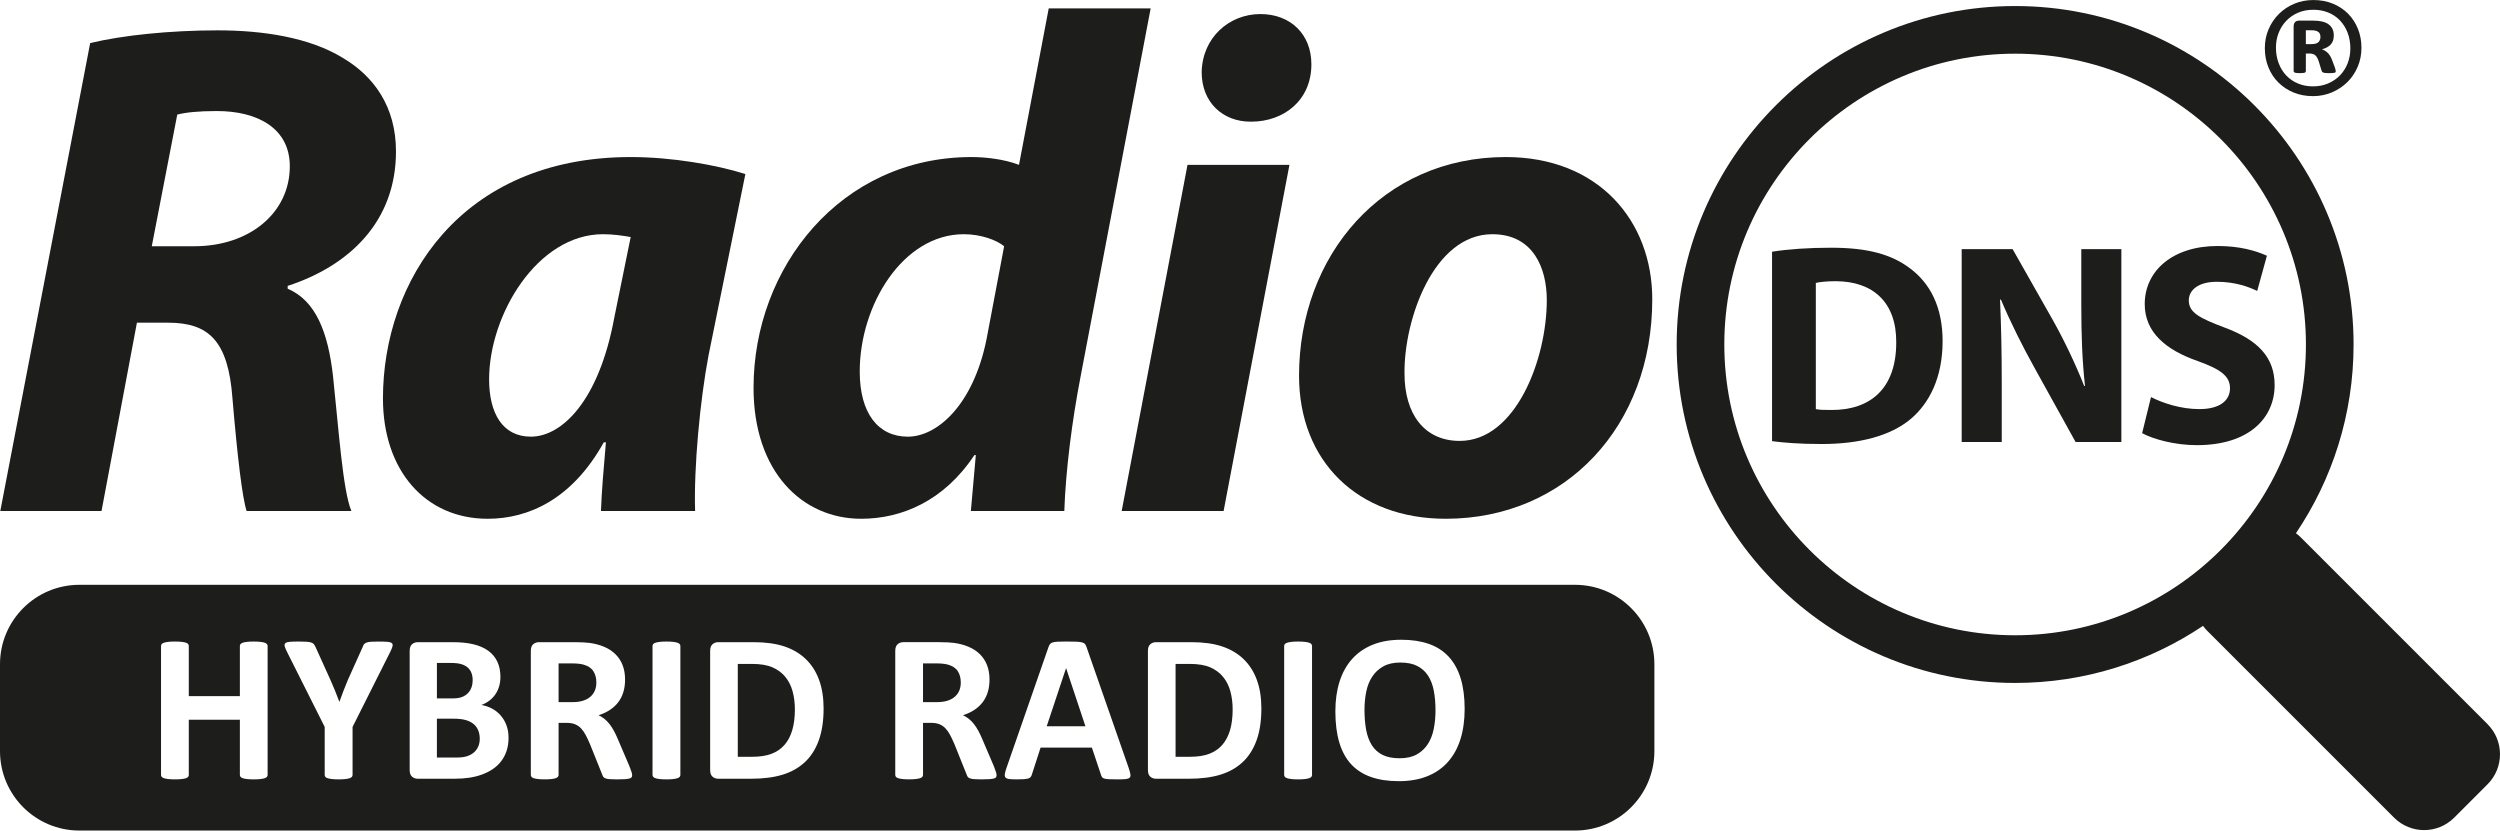 <?xml version="1.0" encoding="UTF-8"?><svg xmlns="http://www.w3.org/2000/svg" viewBox="0 0 220 73.089"><defs><style>.d{fill:#1d1d1b;}</style></defs><g id="a"/><g id="b"><g id="c"><g><path class="d" d="M12.048,28.397h2.741c3.551,0,5.295,1.557,5.668,6.665,.436,5.17,.872,8.783,1.246,9.905h9.219c-.748-1.744-1.121-7.226-1.62-11.898-.436-3.8-1.495-6.603-3.987-7.662v-.249c5.357-1.744,9.531-5.606,9.531-11.836,0-3.924-1.931-6.603-4.672-8.223-2.928-1.806-7.039-2.429-11.026-2.429-4.174,0-8.409,.436-11.213,1.121L.026,44.967H8.934l3.115-16.57Zm3.551-18.314c.748-.187,1.806-.311,3.488-.311,3.55,0,6.416,1.495,6.416,4.859,0,4.111-3.551,7.039-8.409,7.039h-3.738l2.243-11.586Z"/><path class="d" d="M42.918,45.652c3.551,0,7.413-1.682,10.216-6.728h.187c-.187,2.18-.374,4.236-.436,6.042h8.285c-.125-3.8,.436-9.78,1.184-13.704l3.239-15.947c-2.554-.81-6.479-1.495-10.091-1.495-15.012,0-21.802,10.963-21.802,21.242,0,6.354,3.737,10.59,9.219,10.59Zm10.154-25.041c.872,0,1.744,.124,2.429,.249l-1.433,7.039c-1.371,7.475-4.672,10.527-7.351,10.527-2.492,0-3.675-2.056-3.675-5.046,0-5.669,4.236-12.77,10.029-12.77Z"/><path class="d" d="M75.781,45.652c3.55,0,7.288-1.557,9.967-5.606h.124l-.436,4.921h8.223c.125-3.613,.685-7.973,1.433-11.835L101.258,.739h-8.97l-2.616,13.767c-1.308-.498-2.928-.685-4.174-.685-11.524,0-19.186,9.717-19.186,20.307,0,7.413,4.298,11.524,9.469,11.524Zm9.032-25.041c1.495,0,2.865,.498,3.551,1.059l-1.557,8.223c-1.184,5.793-4.361,8.534-6.915,8.534-2.616,0-4.236-2.056-4.236-5.731,0-5.855,3.8-12.085,9.157-12.085Z"/><polygon class="d" points="107.678 44.967 113.471 14.506 104.501 14.506 98.708 44.967 107.678 44.967"/><path class="d" d="M110.045,10.706h.062c2.865,0,5.295-1.869,5.295-5.046,0-2.679-1.869-4.423-4.485-4.423-2.741,0-5.108,2.056-5.17,5.108,0,2.679,1.869,4.361,4.298,4.361Z"/><path class="d" d="M127.211,45.652c10.59,0,18.189-8.16,18.189-19.311,0-6.915-4.734-12.521-12.895-12.521-10.839,0-18.189,8.659-18.189,19.248,0,7.537,5.17,12.583,12.894,12.583Zm4.111-25.041c3.613,0,4.796,2.99,4.796,5.793,0,5.232-2.741,12.396-7.662,12.396-3.115,0-4.859-2.367-4.859-5.918-.062-4.734,2.554-12.271,7.724-12.271Z"/><path class="d" d="M168.078,23.612c-1.637-1.234-3.727-1.813-6.95-1.813-1.939,0-3.777,.126-5.188,.352v16.671c.957,.126,2.367,.252,4.357,.252,3.324,0,6.044-.705,7.832-2.191,1.637-1.385,2.82-3.626,2.82-6.875,0-2.997-1.108-5.087-2.871-6.396Zm-6.95,12.465c-.479,0-1.008,0-1.335-.075v-11.105c.327-.075,.882-.151,1.738-.151,3.299,0,5.364,1.863,5.338,5.389,0,4.054-2.266,5.968-5.741,5.943Z"/><path class="d" d="M183.154,26.86c0,2.569,.076,4.86,.327,7.101h-.075c-.755-1.914-1.763-4.029-2.77-5.817l-3.526-6.22h-4.482v16.973h3.526v-5.112c0-2.77-.05-5.162-.151-7.404l.076-.025c.831,1.989,1.939,4.18,2.946,5.993l3.626,6.547h4.029V21.925h-3.526v4.936Z"/><path class="d" d="M195.762,28.825c-2.191-.831-3.148-1.31-3.148-2.392,0-.881,.806-1.637,2.468-1.637s2.871,.478,3.551,.806l.856-3.098c-1.008-.453-2.418-.856-4.332-.856-4.004,0-6.421,2.216-6.421,5.112,0,2.468,1.839,4.029,4.659,5.011,2.04,.73,2.845,1.335,2.845,2.392,0,1.108-.932,1.838-2.695,1.838-1.637,0-3.223-.529-4.256-1.058l-.781,3.173c.957,.529,2.871,1.058,4.81,1.058,4.659,0,6.85-2.443,6.85-5.288,0-2.392-1.41-3.954-4.407-5.062Z"/><path class="d" d="M218.905,63.726l-16.453-16.453c-.129-.129-.268-.243-.41-.349,3.202-4.748,5.073-10.464,5.073-16.609,0-16.423-13.361-29.784-29.784-29.784s-29.784,13.361-29.784,29.784,13.361,29.784,29.784,29.784c6.113,0,11.801-1.852,16.535-5.023,.109,.148,.227,.291,.36,.425l16.453,16.453c1.46,1.46,3.828,1.46,5.288,0l2.938-2.938c1.461-1.461,1.46-3.828,0-5.289Zm-41.575-7.822c-14.111,0-25.591-11.48-25.591-25.59s11.48-25.59,25.591-25.59,25.591,11.48,25.591,25.59-11.48,25.59-25.591,25.59Z"/><path class="d" d="M107.634,59.567c-.294-.359-.672-.639-1.133-.841-.461-.201-1.067-.302-1.816-.302h-1.235v8.173h1.272c.669,0,1.232-.087,1.69-.26,.458-.173,.841-.435,1.147-.785,.306-.35,.535-.785,.687-1.305,.152-.52,.228-1.127,.228-1.82,0-.57-.067-1.099-.2-1.588-.133-.489-.347-.913-.641-1.272Z"/><path class="d" d="M41.67,63.709c-.18-.148-.409-.263-.687-.344-.279-.081-.641-.121-1.087-.121h-1.449v3.418h1.765c.341,0,.627-.036,.859-.107,.232-.071,.433-.176,.604-.316,.17-.139,.303-.313,.399-.52,.096-.207,.144-.444,.144-.71,0-.279-.046-.528-.139-.748-.093-.22-.229-.404-.409-.553Z"/><path class="d" d="M83.399,58.48c-.124-.031-.265-.056-.423-.074-.158-.019-.376-.028-.655-.028h-1.096v3.408h1.244c.347,0,.65-.042,.91-.125,.26-.084,.477-.201,.65-.353,.173-.152,.303-.333,.39-.543,.087-.21,.13-.446,.13-.706,0-.396-.09-.731-.269-1.003-.18-.273-.474-.464-.882-.576Z"/><path class="d" d="M51.329,58.48c-.124-.031-.265-.056-.423-.074-.158-.019-.376-.028-.655-.028h-1.096v3.408h1.244c.347,0,.65-.042,.91-.125,.26-.084,.477-.201,.65-.353,.173-.152,.303-.333,.39-.543,.087-.21,.13-.446,.13-.706,0-.396-.09-.731-.269-1.003-.18-.273-.474-.464-.882-.576Z"/><polygon class="d" points="93.81 58.805 92.11 63.914 95.519 63.914 93.819 58.805 93.81 58.805"/><path class="d" d="M138.597,51.463H6.989c-3.86,0-6.989,3.129-6.989,6.989v7.647c0,3.86,3.129,6.989,6.989,6.989H138.597c3.86,0,6.989-3.129,6.989-6.989v-7.647c0-3.86-3.129-6.989-6.989-6.989ZM23.55,68.195c0,.062-.02,.118-.06,.167-.04,.049-.107,.09-.2,.121-.093,.031-.217,.056-.371,.074-.155,.019-.35,.028-.585,.028-.241,0-.441-.009-.599-.028-.158-.019-.282-.043-.371-.074-.09-.031-.155-.071-.195-.121-.04-.05-.06-.105-.06-.167v-4.857h-4.495v4.857c0,.062-.019,.118-.056,.167-.037,.049-.102,.09-.195,.121-.093,.031-.217,.056-.372,.074s-.353,.028-.594,.028c-.235,0-.432-.009-.59-.028-.158-.019-.283-.043-.376-.074-.093-.031-.16-.071-.2-.121-.04-.05-.06-.105-.06-.167v-11.349c0-.062,.02-.118,.06-.167,.04-.049,.107-.09,.2-.121,.093-.031,.218-.056,.376-.074,.158-.019,.354-.028,.59-.028,.241,0,.44,.009,.594,.028,.155,.018,.279,.043,.372,.074,.093,.031,.158,.071,.195,.121,.037,.05,.056,.105,.056,.167v4.412h4.495v-4.412c0-.062,.02-.118,.06-.167,.04-.049,.105-.09,.195-.121,.09-.031,.214-.056,.371-.074,.158-.019,.358-.028,.599-.028,.235,0,.43,.009,.585,.028,.155,.018,.279,.043,.371,.074,.093,.031,.159,.071,.2,.121,.04,.05,.06,.105,.06,.167v11.349Zm10.987-11.303c-.037,.13-.111,.306-.223,.529l-3.288,6.548v4.226c0,.062-.02,.118-.06,.167-.04,.049-.107,.09-.2,.121-.093,.031-.218,.056-.376,.074-.158,.019-.354,.028-.59,.028-.241,0-.44-.009-.594-.028-.155-.019-.28-.043-.376-.074-.096-.031-.162-.071-.2-.121-.037-.05-.056-.105-.056-.167v-4.226l-3.288-6.548c-.118-.229-.194-.407-.228-.534-.034-.127-.016-.223,.056-.288,.071-.065,.203-.105,.395-.121,.192-.015,.458-.023,.799-.023,.285,0,.512,.006,.683,.019,.17,.013,.305,.036,.404,.07,.099,.034,.172,.079,.218,.135,.046,.056,.091,.127,.135,.214l1.337,2.953c.13,.285,.259,.585,.386,.901,.127,.316,.255,.647,.385,.994h.019c.117-.335,.238-.66,.362-.975,.124-.316,.244-.616,.362-.901l1.319-2.935c.031-.099,.07-.178,.116-.237,.046-.059,.116-.107,.209-.144,.093-.037,.22-.062,.381-.074,.161-.012,.375-.019,.641-.019,.353,0,.627,.008,.822,.023,.195,.015,.328,.056,.399,.121,.071,.065,.088,.163,.051,.293Zm10.04,9.195c-.118,.347-.28,.653-.488,.919-.207,.267-.455,.495-.743,.687-.288,.192-.605,.35-.952,.474-.347,.124-.717,.215-1.11,.274-.393,.059-.831,.088-1.314,.088h-3.195c-.204,0-.376-.06-.515-.181-.139-.121-.209-.317-.209-.59v-10.476c0-.273,.07-.469,.209-.59,.139-.121,.311-.181,.515-.181h3.018c.737,0,1.361,.062,1.871,.186,.511,.124,.941,.311,1.291,.562,.35,.251,.618,.568,.803,.952,.186,.384,.279,.836,.279,1.356,0,.291-.037,.565-.112,.822-.074,.257-.183,.491-.325,.701-.142,.211-.317,.396-.525,.557-.207,.161-.444,.291-.71,.39,.34,.062,.655,.17,.943,.325,.288,.155,.539,.354,.752,.599,.214,.245,.382,.531,.506,.859,.124,.328,.186,.697,.186,1.105,0,.427-.059,.814-.176,1.161Zm11.015,2.299c-.025,.046-.084,.085-.176,.116-.093,.031-.229,.052-.409,.065-.18,.012-.424,.019-.734,.019-.26,0-.468-.006-.622-.019-.155-.013-.277-.036-.367-.07-.09-.034-.153-.077-.191-.13-.037-.053-.068-.116-.093-.191l-1.077-2.684c-.13-.303-.257-.573-.381-.808-.124-.235-.262-.432-.413-.59-.152-.158-.327-.277-.525-.358-.198-.08-.427-.121-.687-.121h-.761v4.579c0,.062-.02,.118-.06,.167-.04,.049-.107,.09-.2,.121-.093,.031-.217,.056-.372,.074-.155,.019-.353,.028-.594,.028-.235,0-.432-.009-.59-.028-.158-.019-.283-.043-.376-.074-.093-.031-.158-.071-.195-.121-.037-.05-.056-.105-.056-.167v-10.912c0-.273,.07-.469,.209-.59,.139-.121,.311-.181,.515-.181h3.111c.316,0,.576,.006,.78,.019,.204,.013,.39,.028,.557,.046,.483,.068,.918,.186,1.305,.353,.387,.167,.715,.386,.985,.655,.269,.27,.475,.588,.618,.957,.142,.368,.214,.791,.214,1.268,0,.403-.051,.769-.153,1.101-.102,.331-.252,.627-.45,.887-.198,.26-.443,.486-.734,.678-.291,.192-.622,.347-.994,.464,.179,.087,.348,.192,.506,.316,.158,.124,.306,.274,.446,.451,.139,.177,.271,.378,.395,.604,.124,.226,.244,.482,.362,.766l1.012,2.368c.093,.235,.155,.407,.186,.515,.031,.108,.046,.194,.046,.255,0,.068-.013,.126-.037,.172Zm4.282-.191c0,.062-.02,.118-.06,.167-.04,.049-.107,.09-.2,.121-.093,.031-.217,.056-.372,.074-.155,.019-.353,.028-.594,.028-.235,0-.432-.009-.59-.028-.158-.019-.283-.043-.376-.074-.093-.031-.16-.071-.2-.121-.04-.05-.06-.105-.06-.167v-11.349c0-.062,.02-.118,.06-.167,.04-.049,.108-.09,.204-.121,.096-.031,.221-.056,.376-.074,.155-.019,.35-.028,.585-.028,.241,0,.44,.009,.594,.028,.155,.018,.279,.043,.372,.074,.093,.031,.159,.071,.2,.121,.04,.05,.06,.105,.06,.167v11.349Zm12.171-3.023c-.288,.783-.701,1.423-1.24,1.918-.539,.496-1.193,.859-1.964,1.091-.771,.232-1.689,.348-2.754,.348h-2.87c-.204,0-.376-.06-.515-.181-.139-.121-.209-.317-.209-.59v-10.476c0-.273,.07-.469,.209-.59,.139-.121,.311-.181,.515-.181h3.083c1.071,0,1.98,.125,2.726,.376,.746,.251,1.375,.622,1.885,1.115,.511,.492,.899,1.101,1.166,1.825,.266,.725,.399,1.564,.399,2.517,0,1.102-.144,2.045-.432,2.828Zm15.617,3.213c-.025,.046-.084,.085-.176,.116-.093,.031-.229,.052-.409,.065-.18,.012-.424,.019-.734,.019-.26,0-.468-.006-.622-.019-.155-.013-.277-.036-.367-.07-.09-.034-.153-.077-.191-.13-.037-.053-.068-.116-.093-.191l-1.077-2.684c-.13-.303-.257-.573-.381-.808-.124-.235-.262-.432-.413-.59-.152-.158-.327-.277-.525-.358-.198-.08-.427-.121-.687-.121h-.761v4.579c0,.062-.02,.118-.06,.167-.04,.049-.107,.09-.2,.121-.093,.031-.217,.056-.372,.074s-.353,.028-.594,.028c-.235,0-.432-.009-.59-.028-.158-.019-.283-.043-.376-.074-.093-.031-.158-.071-.195-.121-.037-.05-.056-.105-.056-.167v-10.912c0-.273,.07-.469,.209-.59,.139-.121,.311-.181,.515-.181h3.111c.316,0,.576,.006,.78,.019,.204,.013,.39,.028,.557,.046,.483,.068,.918,.186,1.305,.353,.387,.167,.715,.386,.985,.655,.269,.27,.475,.588,.618,.957,.142,.368,.214,.791,.214,1.268,0,.403-.051,.769-.153,1.101-.102,.331-.252,.627-.45,.887-.198,.26-.443,.486-.734,.678-.291,.192-.622,.347-.994,.464,.179,.087,.348,.192,.506,.316,.158,.124,.306,.274,.446,.451,.139,.177,.271,.378,.395,.604,.124,.226,.244,.482,.362,.766l1.012,2.368c.093,.235,.155,.407,.186,.515,.031,.108,.046,.194,.046,.255,0,.068-.012,.126-.037,.172Zm11.739,.056c-.068,.065-.189,.105-.362,.121-.173,.015-.412,.023-.715,.023-.316,0-.562-.005-.738-.014-.176-.009-.311-.028-.404-.056-.093-.028-.158-.066-.195-.116-.037-.049-.068-.115-.093-.195l-.808-2.415h-4.514l-.761,2.35c-.025,.087-.057,.159-.098,.218-.04,.059-.105,.105-.195,.139-.09,.034-.217,.057-.381,.07-.164,.012-.379,.019-.645,.019-.285,0-.508-.009-.669-.028-.161-.019-.273-.063-.334-.135-.062-.071-.084-.172-.065-.302,.019-.13,.065-.303,.139-.52l3.706-10.662c.037-.105,.08-.19,.13-.256,.05-.065,.128-.114,.237-.148,.108-.034,.259-.056,.451-.065,.192-.009,.446-.014,.762-.014,.365,0,.656,.005,.873,.014,.217,.009,.385,.031,.506,.065,.121,.034,.207,.085,.26,.153,.052,.068,.098,.161,.135,.279l3.715,10.653c.074,.223,.121,.4,.139,.529,.019,.13-.006,.228-.074,.293Zm11.168-3.269c-.288,.783-.701,1.423-1.24,1.918-.539,.496-1.193,.859-1.964,1.091-.771,.232-1.689,.348-2.754,.348h-2.87c-.204,0-.376-.06-.515-.181-.139-.121-.209-.317-.209-.59v-10.476c0-.273,.07-.469,.209-.59,.139-.121,.311-.181,.515-.181h3.083c1.071,0,1.98,.125,2.726,.376,.746,.251,1.375,.622,1.885,1.115,.511,.492,.899,1.101,1.166,1.825,.266,.725,.399,1.564,.399,2.517,0,1.102-.144,2.045-.432,2.828Zm4.89,3.023c0,.062-.02,.118-.06,.167-.04,.049-.107,.09-.2,.121-.093,.031-.217,.056-.371,.074-.155,.019-.353,.028-.595,.028-.235,0-.432-.009-.59-.028-.158-.019-.283-.043-.376-.074-.093-.031-.159-.071-.2-.121-.04-.05-.06-.105-.06-.167v-11.349c0-.062,.02-.118,.06-.167,.04-.049,.109-.09,.205-.121,.096-.031,.221-.056,.376-.074,.154-.019,.349-.028,.585-.028,.241,0,.44,.009,.595,.028,.154,.018,.279,.043,.371,.074,.093,.031,.159,.071,.2,.121,.04,.05,.06,.105,.06,.167v11.349Zm13.058-3.139c-.248,.786-.616,1.453-1.105,2.001-.489,.548-1.094,.966-1.816,1.254-.721,.288-1.556,.432-2.503,.432-.935,0-1.751-.122-2.447-.367-.696-.245-1.277-.618-1.741-1.119-.464-.501-.812-1.139-1.045-1.913-.232-.774-.348-1.69-.348-2.749,0-.972,.124-1.847,.371-2.624,.248-.777,.616-1.438,1.105-1.983,.489-.545,1.094-.963,1.816-1.254,.721-.291,1.559-.436,2.512-.436,.91,0,1.714,.121,2.41,.362,.697,.242,1.278,.613,1.746,1.115,.467,.501,.821,1.135,1.059,1.899,.239,.765,.358,1.667,.358,2.707,0,.997-.124,1.889-.371,2.675Z"/><path class="d" d="M69.11,59.567c-.294-.359-.672-.639-1.133-.841-.461-.201-1.067-.302-1.816-.302h-1.235v8.173h1.272c.669,0,1.232-.087,1.69-.26,.458-.173,.841-.435,1.147-.785,.306-.35,.535-.785,.687-1.305,.152-.52,.228-1.127,.228-1.82,0-.57-.067-1.099-.2-1.588-.133-.489-.347-.913-.641-1.272Z"/><path class="d" d="M40.658,61.336c.21-.084,.386-.198,.525-.344,.139-.145,.243-.316,.311-.511,.068-.195,.102-.401,.102-.618,0-.241-.037-.458-.112-.65-.074-.192-.186-.351-.334-.478-.148-.127-.336-.224-.562-.292-.226-.068-.528-.102-.905-.102h-1.235v3.12h1.365c.353,0,.635-.042,.845-.125Z"/><path class="d" d="M125.67,59.46c-.239-.368-.556-.653-.952-.855-.396-.201-.891-.302-1.486-.302-.601,0-1.102,.113-1.504,.339-.403,.226-.728,.528-.975,.906-.248,.378-.423,.819-.525,1.323-.102,.505-.153,1.039-.153,1.602,0,.656,.05,1.246,.148,1.769,.099,.523,.267,.971,.502,1.342,.235,.371,.551,.655,.947,.85,.396,.195,.894,.293,1.495,.293s1.102-.111,1.504-.335c.402-.223,.728-.526,.975-.91,.248-.384,.423-.831,.525-1.342,.102-.511,.153-1.054,.153-1.63,0-.631-.05-1.206-.148-1.723-.099-.517-.268-.96-.506-1.328Z"/><path class="d" d="M201.948,6.393c.072,.029,.221,.043,.446,.043,.224,0,.368-.015,.429-.043,.062-.029,.092-.083,.092-.163v-1.522h.294c.239,0,.419,.053,.538,.158,.12,.105,.223,.292,.31,.56l.229,.75c.015,.058,.034,.103,.06,.136,.025,.033,.062,.058,.109,.076,.047,.018,.109,.031,.185,.038,.076,.007,.175,.011,.299,.011,.138,0,.246-.003,.326-.011,.08-.007,.141-.016,.185-.027,.043-.011,.07-.029,.081-.054,.011-.025,.016-.053,.016-.082,0-.043-.025-.148-.076-.315l-.261-.696c-.109-.275-.239-.482-.392-.62-.152-.138-.315-.235-.489-.294,.319-.08,.573-.216,.761-.408,.188-.192,.283-.462,.283-.81,0-.225-.04-.419-.12-.582-.08-.163-.197-.299-.353-.408-.156-.109-.344-.188-.566-.239-.221-.051-.477-.076-.766-.076h-1.25c-.159,0-.279,.045-.359,.136-.08,.091-.12,.216-.12,.375v3.903c0,.08,.036,.134,.109,.163Zm.967-3.729h.5c.152,0,.279,.015,.381,.043,.101,.029,.183,.071,.244,.125,.061,.054,.103,.118,.125,.191,.022,.072,.033,.148,.033,.228,0,.189-.058,.341-.174,.457-.116,.116-.326,.174-.631,.174h-.478v-1.218Z"/><path class="d" d="M200.496,7.258c.373,.373,.819,.667,1.337,.881,.518,.214,1.085,.321,1.702,.321,.594,0,1.152-.11,1.675-.332,.522-.221,.974-.522,1.359-.902,.384-.38,.687-.83,.908-1.348,.221-.518,.331-1.075,.331-1.669,0-.609-.105-1.171-.315-1.685-.21-.515-.502-.959-.875-1.332-.374-.373-.819-.665-1.337-.875-.518-.21-1.085-.315-1.702-.315-.602,0-1.162,.109-1.68,.326-.518,.217-.97,.516-1.354,.897-.384,.381-.687,.828-.908,1.343-.221,.515-.332,1.069-.332,1.663,0,.616,.105,1.182,.315,1.696,.21,.515,.502,.959,.876,1.332Zm.022-4.36c.156-.402,.379-.756,.669-1.06,.29-.304,.636-.544,1.039-.718,.402-.174,.854-.261,1.354-.261,.464,0,.895,.08,1.294,.239,.398,.159,.743,.39,1.033,.691,.29,.301,.516,.661,.679,1.082,.163,.42,.245,.888,.245,1.403,0,.457-.078,.886-.234,1.288-.156,.402-.377,.754-.663,1.055-.287,.301-.633,.54-1.039,.718-.406,.178-.859,.266-1.359,.266-.464,0-.895-.081-1.294-.244-.399-.163-.743-.395-1.033-.696-.29-.301-.517-.661-.68-1.082-.163-.42-.245-.884-.245-1.392,0-.457,.078-.886,.234-1.288Z"/></g></g></g></svg>